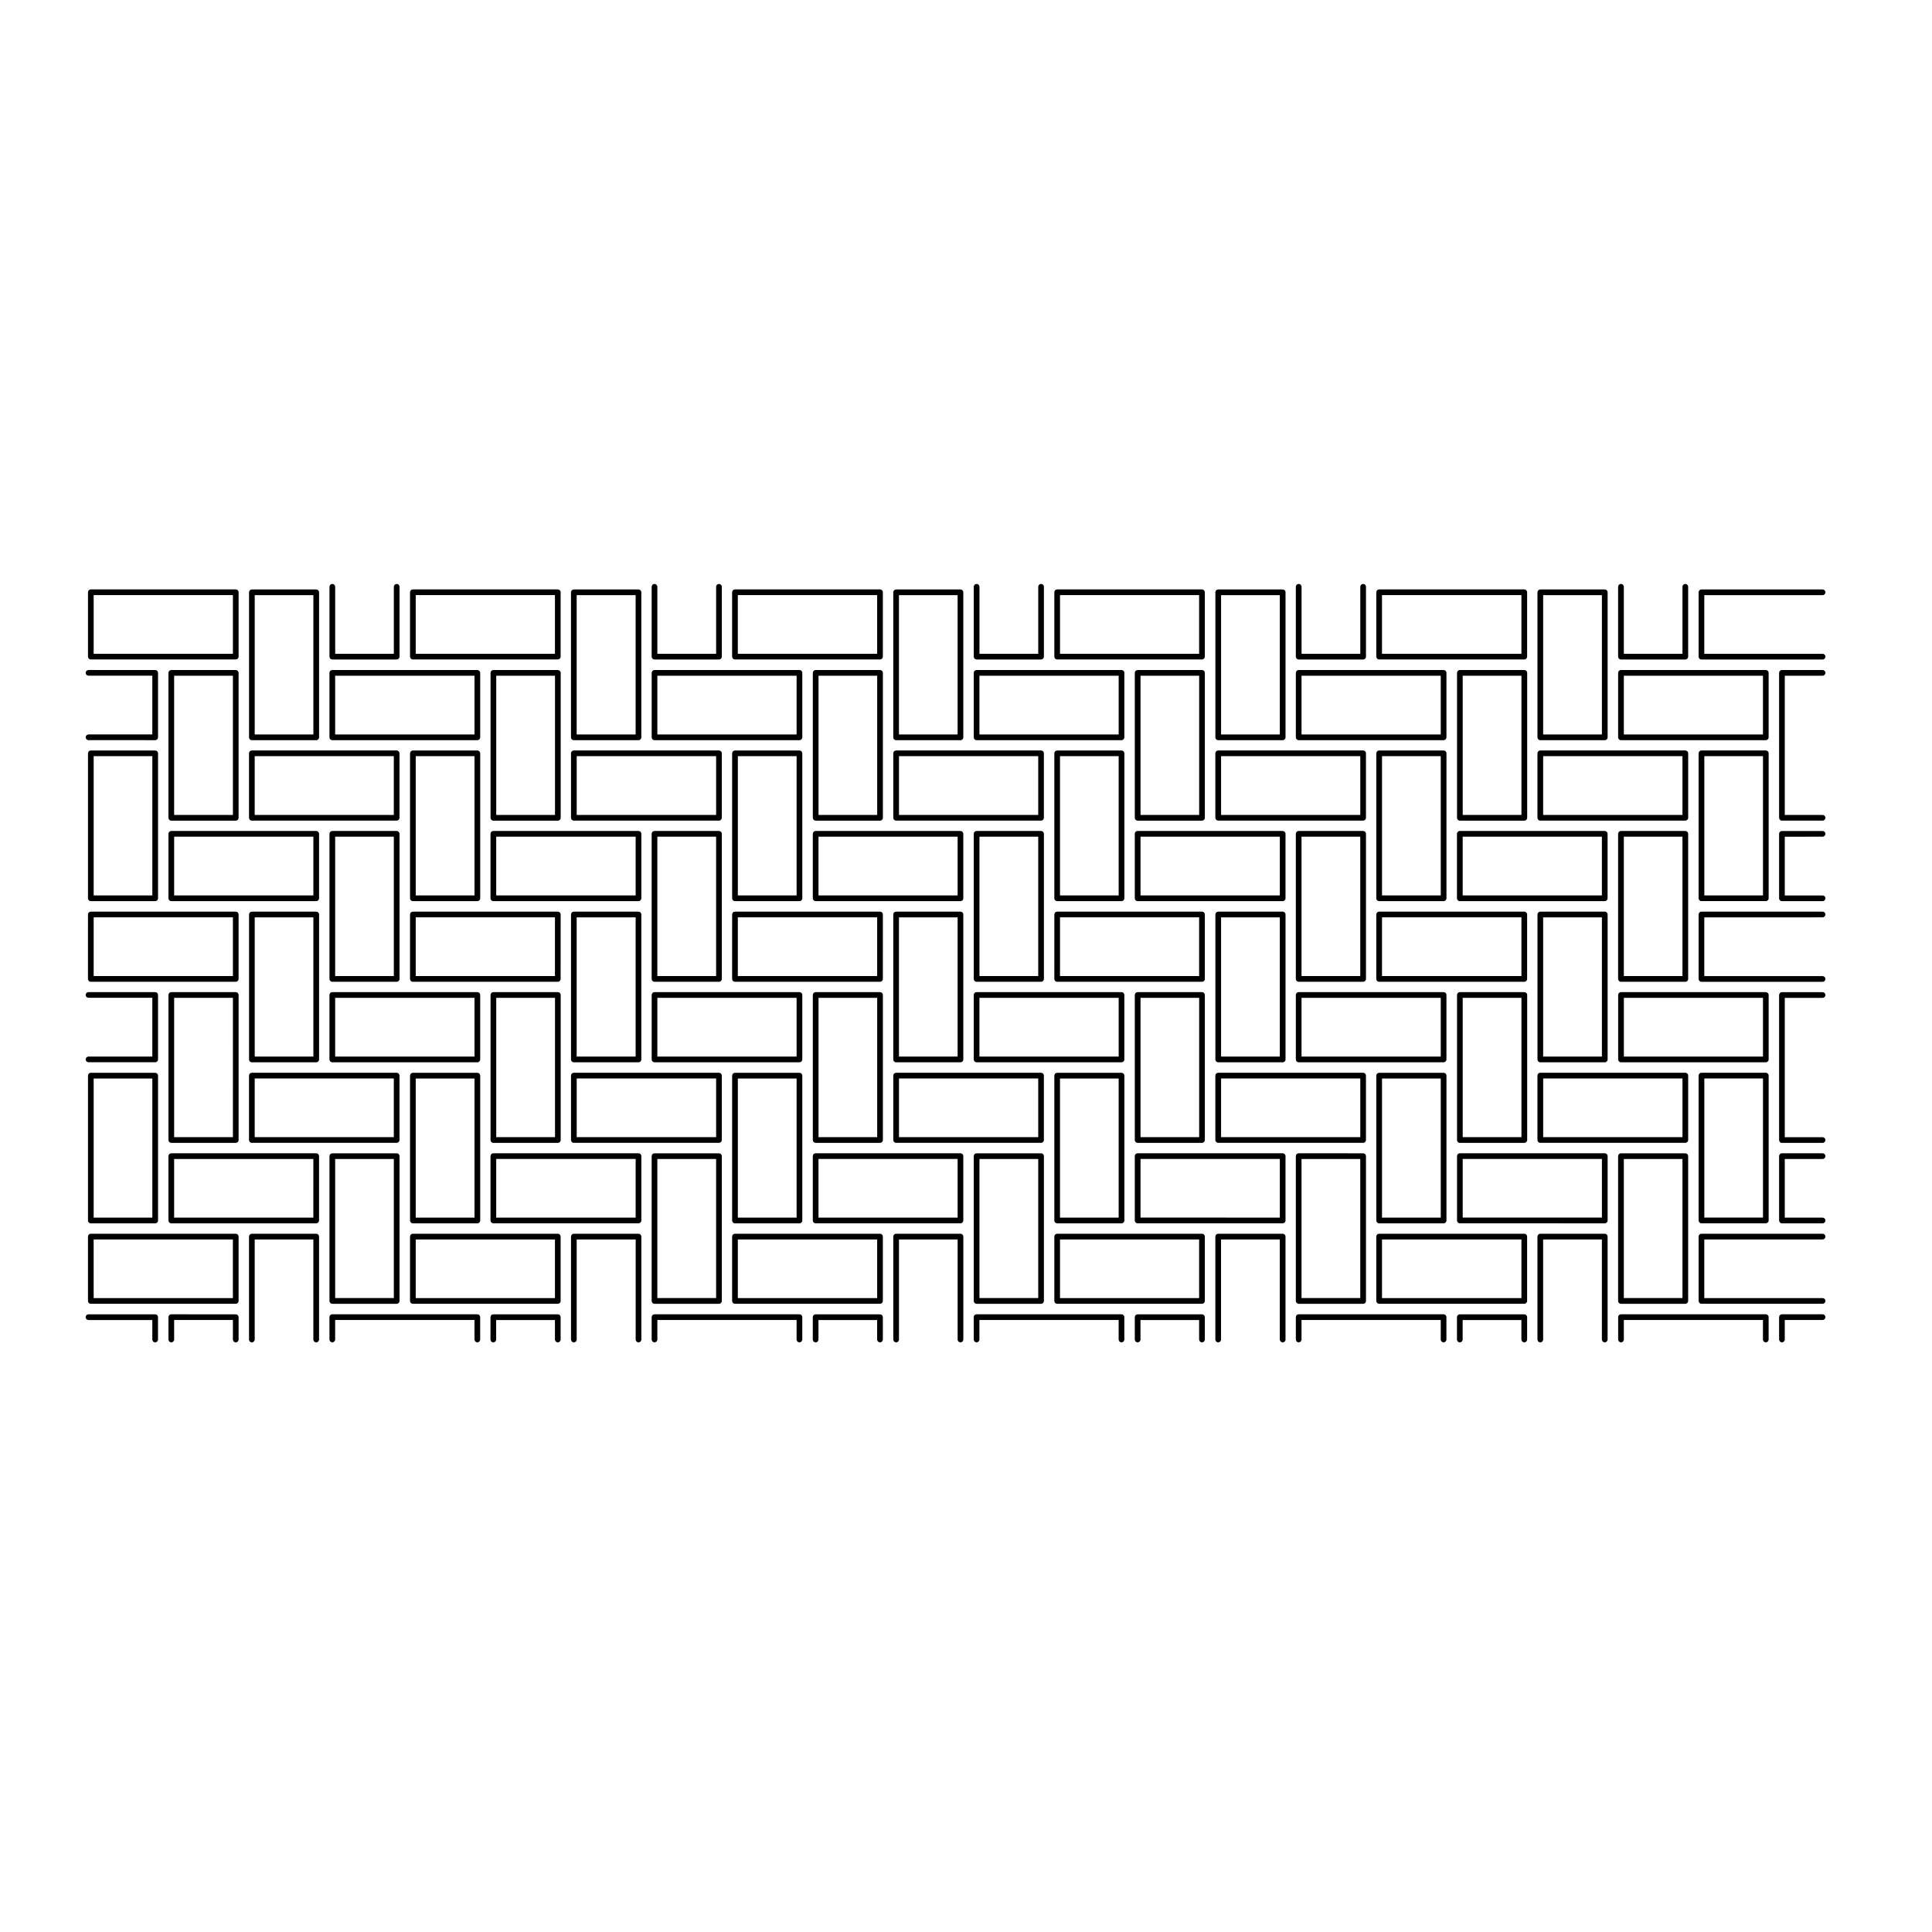 <?xml version="1.0" encoding="UTF-8"?>
<!-- Uploaded to: SVG Repo, www.svgrepo.com, Generator: SVG Repo Mixer Tools -->
<svg fill="#000000" width="800px" height="800px" version="1.1" viewBox="144 144 512 512" xmlns="http://www.w3.org/2000/svg">
 <g>
  <path d="m232.07 298.75c-0.418 0-0.754 0.336-0.754 0.754v18.512c0 0.418 0.336 0.754 0.754 0.754h17.055c0.418 0 0.754-0.336 0.754-0.754v-18.512c0-0.418-0.336-0.754-0.754-0.754s-0.754 0.336-0.754 0.754v17.75h-15.543v-17.75c-0.004-0.41-0.34-0.754-0.758-0.754z"/>
  <path d="m317.45 404.18h17.086c0.418 0 0.754-0.336 0.754-0.754v-38.457c0-0.418-0.336-0.754-0.754-0.754h-17.086c-0.418 0-0.754 0.336-0.754 0.754v38.457c0 0.418 0.336 0.754 0.754 0.754zm0.754-38.453h15.574v36.938h-15.574z"/>
  <path d="m316.7 424.76c0 0.418 0.336 0.754 0.754 0.754h38.41c0.418 0 0.754-0.336 0.754-0.754v-17.086c0-0.418-0.336-0.754-0.754-0.754h-38.41c-0.418 0-0.754 0.336-0.754 0.754zm1.508-16.324h36.898v15.566h-36.898z"/>
  <path d="m296.07 425.52h17.133c0.418 0 0.754-0.336 0.754-0.754l0.004-38.418c0-0.418-0.336-0.754-0.754-0.754h-17.133c-0.418 0-0.754 0.336-0.754 0.754v38.414c-0.008 0.422 0.332 0.758 0.75 0.758zm0.754-38.414h15.629v36.898h-15.629z"/>
  <path d="m380.73 446.11c0 0.418 0.336 0.754 0.754 0.754h38.406c0.418 0 0.75-0.336 0.75-0.754v-17.062c0-0.418-0.332-0.754-0.75-0.754h-38.406c-0.418 0-0.754 0.336-0.754 0.754zm1.512-16.305h36.898v15.547h-36.898z"/>
  <path d="m168.07 382.81h17.059c0.418 0 0.754-0.336 0.754-0.754v-38.414c0-0.418-0.336-0.754-0.754-0.754l-17.059-0.004c-0.418 0-0.754 0.336-0.754 0.754v38.414c-0.004 0.418 0.336 0.758 0.754 0.758zm0.754-38.414h15.547v36.898h-15.547z"/>
  <path d="m338.78 382.81h17.086c0.418 0 0.754-0.336 0.754-0.754v-38.414c0-0.418-0.336-0.754-0.754-0.754h-17.086c-0.418 0-0.754 0.336-0.754 0.754v38.414c-0.004 0.414 0.336 0.754 0.754 0.754zm0.754-38.414h15.574v36.898h-15.574z"/>
  <path d="m338.02 403.43c0 0.418 0.336 0.754 0.754 0.754h38.438c0.418 0 0.754-0.336 0.754-0.754l0.004-17.086c0-0.418-0.336-0.754-0.754-0.754h-38.438c-0.418 0-0.754 0.336-0.754 0.754zm1.512-16.328h36.926v15.566h-36.926z"/>
  <path d="m232.07 404.18h17.055c0.418 0 0.754-0.336 0.754-0.754v-38.457c0-0.418-0.336-0.754-0.754-0.754h-17.055c-0.418 0-0.754 0.336-0.754 0.754v38.457c-0.004 0.418 0.336 0.754 0.754 0.754zm0.754-38.453h15.543v36.938h-15.543z"/>
  <path d="m209.99 446.11c0 0.418 0.336 0.754 0.754 0.754h38.375c0.418 0 0.754-0.336 0.754-0.754v-17.062c0-0.418-0.336-0.754-0.754-0.754h-38.375c-0.418 0-0.754 0.336-0.754 0.754zm1.508-16.305h36.863v15.547h-36.863z"/>
  <path d="m206.48 406.92h-17.086c-0.418 0-0.754 0.336-0.754 0.754v38.438c0 0.418 0.336 0.754 0.754 0.754h17.086c0.418 0 0.754-0.336 0.754-0.754v-38.438c0-0.418-0.336-0.754-0.754-0.754zm-0.758 38.434h-15.57v-36.918h15.574z"/>
  <path d="m210.75 425.52h17.055c0.418 0 0.754-0.336 0.754-0.754l0.004-38.418c0-0.418-0.336-0.754-0.754-0.754h-17.055c-0.418 0-0.754 0.336-0.754 0.754v38.414c-0.004 0.422 0.332 0.758 0.75 0.758zm0.754-38.414h15.543v36.898h-15.543z"/>
  <path d="m253.42 382.81h17.086c0.418 0 0.754-0.336 0.754-0.754v-38.414c0-0.418-0.336-0.754-0.754-0.754h-17.086c-0.418 0-0.754 0.336-0.754 0.754v38.414c-0.004 0.414 0.336 0.754 0.754 0.754zm0.754-38.414h15.574v36.898h-15.574z"/>
  <path d="m252.66 403.43c0 0.418 0.336 0.754 0.754 0.754h38.406c0.418 0 0.754-0.336 0.754-0.754l0.004-17.086c0-0.418-0.336-0.754-0.754-0.754h-38.406c-0.418 0-0.754 0.336-0.754 0.754zm1.512-16.328h36.895v15.566h-36.895z"/>
  <path d="m381.48 425.52h17.055c0.418 0 0.754-0.336 0.754-0.754v-38.418c0-0.418-0.336-0.754-0.754-0.754h-17.055c-0.418 0-0.754 0.336-0.754 0.754v38.414c-0.004 0.422 0.336 0.758 0.754 0.758zm0.754-38.414h15.543v36.898h-15.543z"/>
  <path d="m231.31 424.76c0 0.418 0.336 0.754 0.754 0.754h38.438c0.418 0 0.754-0.336 0.754-0.754v-17.086c0-0.418-0.336-0.754-0.754-0.754h-38.438c-0.418 0-0.754 0.336-0.754 0.754zm1.512-16.324h36.926v15.566h-36.926z"/>
  <path d="m295.32 446.11c0 0.418 0.336 0.754 0.754 0.754h38.461c0.418 0 0.754-0.336 0.754-0.754v-17.062c0-0.418-0.336-0.754-0.754-0.754h-38.461c-0.418 0-0.754 0.336-0.754 0.754zm1.512-16.305h36.949v15.547h-36.949z"/>
  <path d="m487.41 498.98c0 0.418 0.336 0.754 0.754 0.754 0.418 0 0.754-0.336 0.754-0.754v-5.164h36.891v5.164c0 0.418 0.336 0.754 0.754 0.754s0.754-0.336 0.754-0.754v-5.926c0-0.418-0.336-0.754-0.754-0.754h-38.398c-0.418 0-0.754 0.336-0.754 0.754z"/>
  <path d="m569.28 499.74c0.418 0 0.754-0.336 0.754-0.754v-27.277c0-0.418-0.336-0.754-0.754-0.754h-17.086c-0.418 0-0.754 0.336-0.754 0.754v27.277c0 0.418 0.336 0.754 0.754 0.754 0.418 0 0.754-0.336 0.754-0.754v-26.52h15.566v26.52c0.008 0.41 0.348 0.754 0.766 0.754z"/>
  <path d="m509.49 382.81h17.086c0.418 0 0.754-0.336 0.754-0.754v-38.414c0-0.418-0.336-0.754-0.754-0.754h-17.086c-0.418 0-0.754 0.336-0.754 0.754v38.414c-0.004 0.414 0.332 0.754 0.754 0.754zm0.758-38.414h15.566v36.898h-15.566z"/>
  <path d="m508.73 488.76c0 0.418 0.336 0.754 0.754 0.754h38.465c0.418 0 0.754-0.336 0.754-0.754v-17.055c0-0.418-0.336-0.754-0.754-0.754h-38.465c-0.418 0-0.754 0.336-0.754 0.754zm1.516-16.293h36.949v15.539h-36.949z"/>
  <path d="m509.49 468.2h17.086c0.418 0 0.754-0.336 0.754-0.754v-38.387c0-0.418-0.336-0.754-0.754-0.754h-17.086c-0.418 0-0.754 0.336-0.754 0.754v38.387c-0.004 0.414 0.332 0.754 0.754 0.754zm0.758-38.387h15.566v36.867h-15.566z"/>
  <path d="m488.16 489.52h17.086c0.418 0 0.754-0.336 0.754-0.754v-38.375c0-0.418-0.336-0.754-0.754-0.754l-17.086-0.004c-0.418 0-0.754 0.336-0.754 0.754v38.375c0 0.418 0.336 0.758 0.754 0.758zm0.758-38.379h15.566v36.859h-15.566z"/>
  <path d="m508.73 403.43c0 0.418 0.336 0.754 0.754 0.754h38.465c0.418 0 0.754-0.336 0.754-0.754l0.004-17.086c0-0.418-0.336-0.754-0.754-0.754h-38.465c-0.418 0-0.754 0.336-0.754 0.754zm1.516-16.328h36.949v15.566h-36.949z"/>
  <path d="m402.05 424.76c0 0.418 0.336 0.754 0.754 0.754h38.41c0.418 0 0.754-0.336 0.754-0.754v-17.086c0-0.418-0.336-0.754-0.754-0.754h-38.41c-0.418 0-0.754 0.336-0.754 0.754zm1.512-16.324h36.898v15.566h-36.898z"/>
  <path d="m423.41 403.43c0 0.418 0.332 0.754 0.75 0.754h38.379c0.418 0 0.754-0.336 0.754-0.754l0.004-17.086c0-0.418-0.336-0.754-0.754-0.754h-38.379c-0.418 0-0.75 0.336-0.75 0.754zm1.504-16.328h36.867v15.566h-36.867z"/>
  <path d="m402.81 404.18h17.086c0.418 0 0.75-0.336 0.75-0.754v-38.457c0-0.418-0.332-0.754-0.75-0.754h-17.086c-0.418 0-0.754 0.336-0.754 0.754v38.457c0 0.418 0.336 0.754 0.754 0.754zm0.758-38.453h15.574v36.938h-15.574z"/>
  <path d="m424.16 382.81h17.059c0.418 0 0.754-0.336 0.754-0.754v-38.414c0-0.418-0.336-0.754-0.754-0.754h-17.059c-0.418 0-0.75 0.336-0.75 0.754v38.414c-0.004 0.414 0.332 0.754 0.75 0.754zm0.75-38.414h15.547v36.898h-15.547z"/>
  <path d="m487.41 424.76c0 0.418 0.336 0.754 0.754 0.754h38.406c0.418 0 0.754-0.336 0.754-0.754v-17.086c0-0.418-0.336-0.754-0.754-0.754h-38.406c-0.418 0-0.754 0.336-0.754 0.754zm1.512-16.324h36.891v15.566h-36.891z"/>
  <path d="m488.16 404.18h17.086c0.418 0 0.754-0.336 0.754-0.754v-38.457c0-0.418-0.336-0.754-0.754-0.754h-17.086c-0.418 0-0.754 0.336-0.754 0.754v38.457c0 0.418 0.336 0.754 0.754 0.754zm0.758-38.453h15.566v36.938h-15.566z"/>
  <path d="m466.08 446.11c0 0.418 0.336 0.754 0.754 0.754h38.406c0.418 0 0.754-0.336 0.754-0.754v-17.062c0-0.418-0.336-0.754-0.754-0.754h-38.406c-0.418 0-0.754 0.336-0.754 0.754zm1.52-16.305h36.891v15.547h-36.891z"/>
  <path d="m466.84 425.52h17.086c0.418 0 0.754-0.336 0.754-0.754v-38.418c0-0.418-0.336-0.754-0.754-0.754h-17.086c-0.418 0-0.754 0.336-0.754 0.754v38.414c-0.008 0.422 0.336 0.758 0.754 0.758zm0.758-38.414h15.566v36.898h-15.566z"/>
  <path d="m611.96 428.29h-17.059c-0.418 0-0.754 0.336-0.754 0.754v38.387c0 0.418 0.336 0.754 0.754 0.754h17.059c0.418 0 0.75-0.336 0.75-0.754v-38.387c0.004-0.41-0.332-0.754-0.75-0.754zm-0.75 38.383h-15.547v-36.867h15.547z"/>
  <path d="m381.48 340.16h17.055c0.418 0 0.754-0.336 0.754-0.754v-38.438c0-0.418-0.336-0.754-0.754-0.754h-17.055c-0.418 0-0.754 0.336-0.754 0.754v38.438c-0.004 0.418 0.336 0.754 0.754 0.754zm0.754-38.438h15.543v36.918h-15.543z"/>
  <path d="m380.73 360.72c0 0.418 0.336 0.754 0.754 0.754h38.406c0.418 0 0.75-0.336 0.75-0.754v-17.086c0-0.418-0.332-0.754-0.75-0.754h-38.406c-0.418 0-0.754 0.336-0.754 0.754zm1.512-16.324h36.898v15.566h-36.898z"/>
  <path d="m316.7 339.4c0 0.418 0.336 0.754 0.754 0.754h38.41c0.418 0 0.754-0.336 0.754-0.754v-17.086c0-0.418-0.336-0.754-0.754-0.754h-38.41c-0.418 0-0.754 0.336-0.754 0.754zm1.508-16.328h36.898v15.566h-36.898z"/>
  <path d="m466.08 360.72c0 0.418 0.336 0.754 0.754 0.754h38.406c0.418 0 0.754-0.336 0.754-0.754v-17.086c0-0.418-0.336-0.754-0.754-0.754h-38.406c-0.418 0-0.754 0.336-0.754 0.754zm1.52-16.324h36.891v15.566h-36.891z"/>
  <path d="m317.45 298.75c-0.418 0-0.754 0.336-0.754 0.754v18.512c0 0.418 0.336 0.754 0.754 0.754h17.086c0.418 0 0.754-0.336 0.754-0.754v-18.512c0-0.418-0.336-0.754-0.754-0.754-0.418 0-0.754 0.336-0.754 0.754v17.75h-15.574v-17.75c-0.004-0.41-0.34-0.754-0.758-0.754z"/>
  <path d="m402.05 339.4c0 0.418 0.336 0.754 0.754 0.754h38.41c0.418 0 0.754-0.336 0.754-0.754v-17.086c0-0.418-0.336-0.754-0.754-0.754h-38.41c-0.418 0-0.754 0.336-0.754 0.754zm1.512-16.328h36.898v15.566h-36.898z"/>
  <path d="m402.81 298.75c-0.418 0-0.754 0.336-0.754 0.754v18.512c0 0.418 0.336 0.754 0.754 0.754h17.086c0.418 0 0.75-0.336 0.75-0.754v-18.512c0-0.418-0.332-0.754-0.75-0.754s-0.75 0.336-0.75 0.754v17.75h-15.574v-17.75c-0.004-0.41-0.344-0.754-0.762-0.754z"/>
  <path d="m167.46 338.64c-0.418 0-0.754 0.336-0.754 0.754s0.336 0.754 0.754 0.754l17.664 0.004c0.418 0 0.754-0.336 0.754-0.754v-17.086c0-0.418-0.336-0.754-0.754-0.754l-17.664-0.004c-0.418 0-0.754 0.336-0.754 0.754 0 0.418 0.336 0.754 0.754 0.754l16.906 0.004v15.566h-16.906z"/>
  <path d="m466.84 340.16h17.086c0.418 0 0.754-0.336 0.754-0.754v-38.438c0-0.418-0.336-0.754-0.754-0.754h-17.086c-0.418 0-0.754 0.336-0.754 0.754v38.438c-0.008 0.418 0.336 0.754 0.754 0.754zm0.758-38.438h15.566v36.918h-15.566z"/>
  <path d="m167.46 424c-0.418 0-0.754 0.336-0.754 0.754 0 0.418 0.336 0.754 0.754 0.754l17.664 0.004c0.418 0 0.754-0.336 0.754-0.754v-17.086c0-0.418-0.336-0.754-0.754-0.754h-17.664c-0.418 0-0.754 0.336-0.754 0.754s0.336 0.754 0.754 0.754l16.906 0.004v15.566h-16.906z"/>
  <path d="m209.99 360.72c0 0.418 0.336 0.754 0.754 0.754h38.375c0.418 0 0.754-0.336 0.754-0.754v-17.086c0-0.418-0.336-0.754-0.754-0.754h-38.375c-0.418 0-0.754 0.336-0.754 0.754zm1.508-16.324h36.863v15.566h-36.863z"/>
  <path d="m296.07 340.16h17.133c0.418 0 0.754-0.336 0.754-0.754v-38.438c0-0.418-0.336-0.754-0.754-0.754h-17.133c-0.418 0-0.754 0.336-0.754 0.754v38.438c-0.004 0.418 0.336 0.754 0.754 0.754zm0.754-38.438h15.629v36.918h-15.629z"/>
  <path d="m295.32 360.72c0 0.418 0.336 0.754 0.754 0.754h38.461c0.418 0 0.754-0.336 0.754-0.754v-17.086c0-0.418-0.336-0.754-0.754-0.754h-38.461c-0.418 0-0.754 0.336-0.754 0.754zm1.512-16.324h36.949v15.566h-36.949z"/>
  <path d="m231.31 339.4c0 0.418 0.336 0.754 0.754 0.754h38.438c0.418 0 0.754-0.336 0.754-0.754v-17.086c0-0.418-0.336-0.754-0.754-0.754h-38.438c-0.418 0-0.754 0.336-0.754 0.754zm1.512-16.328h36.926v15.566h-36.926z"/>
  <path d="m210.75 340.16h17.055c0.418 0 0.754-0.336 0.754-0.754v-38.438c0-0.418-0.336-0.754-0.754-0.754h-17.055c-0.418 0-0.754 0.336-0.754 0.754v38.438c0 0.418 0.336 0.754 0.754 0.754zm0.754-38.438h15.543v36.918h-15.543z"/>
  <path d="m611.96 342.88h-17.059c-0.418 0-0.754 0.336-0.754 0.754v38.414c0 0.418 0.336 0.754 0.754 0.754h17.059c0.418 0 0.75-0.336 0.75-0.754v-38.414c0.004-0.418-0.332-0.754-0.75-0.754zm-0.75 38.414h-15.547v-36.898h15.547z"/>
  <path d="m227.8 499.74c0.418 0 0.754-0.336 0.754-0.754v-27.277c0-0.418-0.336-0.754-0.754-0.754h-17.055c-0.418 0-0.754 0.336-0.754 0.754v27.277c0 0.418 0.336 0.754 0.754 0.754 0.418 0 0.754-0.336 0.754-0.754v-26.52h15.543v26.52c0 0.41 0.34 0.754 0.758 0.754z"/>
  <path d="m206.48 499.74c0.418 0 0.754-0.336 0.754-0.754v-5.926c0-0.418-0.336-0.754-0.754-0.754l-17.086-0.004c-0.418 0-0.754 0.336-0.754 0.754v5.926c0 0.418 0.336 0.754 0.754 0.754s0.754-0.336 0.754-0.754v-5.164h15.574v5.164c0 0.414 0.34 0.758 0.758 0.758z"/>
  <path d="m547.95 499.74c0.418 0 0.754-0.336 0.754-0.754v-5.926c0-0.418-0.336-0.754-0.754-0.754h-17.086c-0.418 0-0.754 0.336-0.754 0.754v5.926c0 0.418 0.336 0.754 0.754 0.754 0.418 0 0.754-0.336 0.754-0.754v-5.164h15.566v5.164c0.008 0.41 0.348 0.754 0.766 0.754z"/>
  <path d="m207.23 471.71c0-0.418-0.336-0.754-0.754-0.754l-38.41-0.004c-0.418 0-0.754 0.336-0.754 0.754v17.055c0 0.418 0.336 0.754 0.754 0.754h38.41c0.418 0 0.754-0.336 0.754-0.754zm-1.512 16.297h-36.898v-15.539h36.898z"/>
  <path d="m228.55 467.44v-17.055c0-0.418-0.336-0.754-0.754-0.754h-38.406c-0.418 0-0.754 0.336-0.754 0.754v17.055c0 0.418 0.336 0.754 0.754 0.754h38.406c0.418 0.004 0.754-0.336 0.754-0.754zm-1.512-0.762h-36.891v-15.539h36.895z"/>
  <path d="m168.07 468.2h17.059c0.418 0 0.754-0.336 0.754-0.754v-38.387c0-0.418-0.336-0.754-0.754-0.754l-17.059-0.004c-0.418 0-0.754 0.336-0.754 0.754v38.387c-0.004 0.418 0.336 0.758 0.754 0.758zm0.754-38.387h15.547v36.867h-15.547z"/>
  <path d="m488.16 298.75c-0.418 0-0.754 0.336-0.754 0.754v18.512c0 0.418 0.336 0.754 0.754 0.754h17.086c0.418 0 0.754-0.336 0.754-0.754v-18.512c0-0.418-0.336-0.754-0.754-0.754s-0.754 0.336-0.754 0.754v17.75h-15.566v-17.75c-0.008-0.41-0.348-0.754-0.766-0.754z"/>
  <path d="m612.71 407.68c0-0.418-0.332-0.754-0.75-0.754h-38.379c-0.418 0-0.754 0.336-0.754 0.754v17.086c0 0.418 0.336 0.754 0.754 0.754h38.379c0.418 0 0.75-0.336 0.75-0.754zm-1.504 16.328h-36.867v-15.566h36.867z"/>
  <path d="m551.44 360.72c0 0.418 0.336 0.754 0.754 0.754h38.438c0.418 0 0.754-0.336 0.754-0.754v-17.086c0-0.418-0.336-0.754-0.754-0.754h-38.438c-0.418 0-0.754 0.336-0.754 0.754zm1.512-16.324h36.918v15.566h-36.918z"/>
  <path d="m552.2 340.16h17.082c0.418 0 0.754-0.336 0.754-0.754v-38.438c0-0.418-0.336-0.754-0.754-0.754h-17.086c-0.418 0-0.754 0.336-0.754 0.754v38.438c0 0.418 0.34 0.754 0.758 0.754zm0.754-38.438h15.566v36.918h-15.566z"/>
  <path d="m167.31 403.43c0 0.418 0.336 0.754 0.754 0.754h38.41c0.418 0 0.754-0.336 0.754-0.754l0.004-17.086c0-0.418-0.336-0.754-0.754-0.754h-38.41c-0.418 0-0.754 0.336-0.754 0.754zm1.512-16.328h36.898v15.566h-36.898z"/>
  <path d="m487.41 339.4c0 0.418 0.336 0.754 0.754 0.754h38.406c0.418 0 0.754-0.336 0.754-0.754v-17.086c0-0.418-0.336-0.754-0.754-0.754h-38.406c-0.418 0-0.754 0.336-0.754 0.754zm1.512-16.328h36.891v15.566l-36.891 0.004z"/>
  <path d="m573.57 298.75c-0.418 0-0.754 0.336-0.754 0.754v18.512c0 0.418 0.336 0.754 0.754 0.754h17.055c0.418 0 0.754-0.336 0.754-0.754v-18.512c0-0.418-0.336-0.754-0.754-0.754-0.418 0-0.754 0.336-0.754 0.754v17.75h-15.539v-17.75c0-0.41-0.34-0.754-0.762-0.754z"/>
  <path d="m572.82 339.4c0 0.418 0.336 0.754 0.754 0.754h38.379c0.418 0 0.75-0.336 0.75-0.754v-17.086c0-0.418-0.332-0.754-0.75-0.754h-38.379c-0.418 0-0.754 0.336-0.754 0.754zm1.516-16.328h36.867v15.566h-36.867z"/>
  <path d="m573.57 489.52h17.055c0.418 0 0.754-0.336 0.754-0.754v-38.375c0-0.418-0.336-0.754-0.754-0.754h-17.055c-0.418 0-0.754 0.336-0.754 0.754v38.375c0 0.414 0.336 0.754 0.754 0.754zm0.762-38.379h15.539v36.859h-15.539z"/>
  <path d="m359.4 364.97v17.086c0 0.418 0.336 0.754 0.754 0.754h38.379c0.418 0 0.754-0.336 0.754-0.754v-17.086c0-0.418-0.336-0.754-0.754-0.754h-38.379c-0.418-0.004-0.754 0.336-0.754 0.754zm1.512 0.758h36.867v15.566h-36.867z"/>
  <path d="m360.16 361.48h17.059c0.418 0 0.754-0.336 0.754-0.754v-38.406c0-0.418-0.336-0.754-0.754-0.754h-17.059c-0.418 0-0.754 0.336-0.754 0.754v38.406c0 0.418 0.336 0.754 0.754 0.754zm0.758-38.406h15.547v36.891h-15.547z"/>
  <path d="m462.54 300.2h-38.379c-0.418 0-0.75 0.336-0.75 0.754v17.055c0 0.418 0.332 0.754 0.75 0.754h38.379c0.418 0 0.754-0.336 0.754-0.754v-17.055c0-0.41-0.336-0.754-0.754-0.754zm-0.758 17.055h-36.867v-15.539h36.867z"/>
  <path d="m377.21 300.2h-38.438c-0.418 0-0.754 0.336-0.754 0.754v17.055c0 0.418 0.336 0.754 0.754 0.754h38.438c0.418 0 0.754-0.336 0.754-0.754v-17.055c0-0.41-0.336-0.754-0.754-0.754zm-0.754 17.055h-36.926v-15.539h36.926z"/>
  <path d="m445.49 361.48h17.055c0.418 0 0.754-0.336 0.754-0.754v-38.406c0-0.418-0.336-0.754-0.754-0.754h-17.055c-0.418 0-0.754 0.336-0.754 0.754v38.406c-0.004 0.418 0.336 0.754 0.754 0.754zm0.762-38.406h15.539v36.891h-15.539z"/>
  <path d="m274.75 361.48h17.086c0.418 0 0.754-0.336 0.754-0.754v-38.406c0-0.418-0.336-0.754-0.754-0.754h-17.086c-0.418 0-0.754 0.336-0.754 0.754v38.406c0 0.418 0.336 0.754 0.754 0.754zm0.758-38.406h15.574v36.891h-15.574z"/>
  <path d="m273.99 364.97v17.086c0 0.418 0.336 0.754 0.754 0.754h38.465c0.418 0 0.754-0.336 0.754-0.754v-17.086c0-0.418-0.336-0.754-0.754-0.754h-38.465c-0.418-0.004-0.754 0.336-0.754 0.754zm1.512 0.758h36.953v15.566h-36.953z"/>
  <path d="m552.2 425.52h17.082c0.418 0 0.754-0.336 0.754-0.754l0.004-38.418c0-0.418-0.336-0.754-0.754-0.754h-17.086c-0.418 0-0.754 0.336-0.754 0.754v38.414c-0.004 0.422 0.336 0.758 0.754 0.758zm0.754-38.414h15.566v36.898h-15.566z"/>
  <path d="m573.57 404.18h17.055c0.418 0 0.754-0.336 0.754-0.754v-38.457c0-0.418-0.336-0.754-0.754-0.754h-17.055c-0.418 0-0.754 0.336-0.754 0.754v38.457c0 0.418 0.336 0.754 0.754 0.754zm0.762-38.453h15.539v36.938h-15.539z"/>
  <path d="m291.82 300.2h-38.406c-0.418 0-0.754 0.336-0.754 0.754v17.055c0 0.418 0.336 0.754 0.754 0.754h38.406c0.418 0 0.754-0.336 0.754-0.754v-17.055c0.004-0.41-0.336-0.754-0.754-0.754zm-0.754 17.055h-36.895v-15.539h36.895z"/>
  <path d="m530.11 364.97v17.086c0 0.418 0.336 0.754 0.754 0.754h38.41c0.418 0 0.754-0.336 0.754-0.754v-17.086c0-0.418-0.336-0.754-0.754-0.754h-38.406c-0.418-0.004-0.758 0.336-0.758 0.754zm1.516 0.758h36.891v15.566h-36.891z"/>
  <path d="m530.88 361.48h17.086c0.418 0 0.754-0.336 0.754-0.754v-38.406c0-0.418-0.336-0.754-0.754-0.754h-17.086c-0.418 0-0.754 0.336-0.754 0.754v38.406c-0.008 0.418 0.332 0.754 0.754 0.754zm0.754-38.406h15.566v36.891h-15.566z"/>
  <path d="m547.95 300.2h-38.465c-0.418 0-0.754 0.336-0.754 0.754v17.055c0 0.418 0.336 0.754 0.754 0.754h38.465c0.418 0 0.754-0.336 0.754-0.754v-17.055c0.008-0.41-0.336-0.754-0.754-0.754zm-0.758 17.055h-36.949v-15.539h36.949z"/>
  <path d="m444.73 364.97v17.086c0 0.418 0.336 0.754 0.754 0.754h38.438c0.418 0 0.754-0.336 0.754-0.754v-17.086c0-0.418-0.336-0.754-0.754-0.754h-38.438c-0.414-0.004-0.754 0.336-0.754 0.754zm1.52 0.758h36.918v15.566h-36.918z"/>
  <path d="m570.04 450.38c0-0.418-0.336-0.754-0.754-0.754h-38.406c-0.418 0-0.754 0.336-0.754 0.754v17.055c0 0.418 0.336 0.754 0.754 0.754l38.402 0.004c0.418 0 0.754-0.336 0.754-0.754zm-1.516 16.293h-36.891v-15.539h36.891z"/>
  <path d="m627 408.44c0.418 0 0.754-0.336 0.754-0.754 0-0.418-0.336-0.754-0.754-0.754h-10.77c-0.418 0-0.75 0.336-0.75 0.754v38.438c0 0.418 0.332 0.754 0.75 0.754h10.77c0.418 0 0.754-0.336 0.754-0.754 0-0.418-0.336-0.754-0.754-0.754h-10.016v-36.918l10.016-0.008z"/>
  <path d="m627 323.07c0.418 0 0.754-0.336 0.754-0.754 0-0.418-0.336-0.754-0.754-0.754h-10.77c-0.418 0-0.75 0.336-0.75 0.754v38.406c0 0.418 0.332 0.754 0.75 0.754h10.77c0.418 0 0.754-0.336 0.754-0.754 0-0.418-0.336-0.754-0.754-0.754h-10.016v-36.891h10.016z"/>
  <path d="m627 387.1c0.418 0 0.754-0.336 0.754-0.754 0-0.418-0.336-0.754-0.754-0.754h-32.098c-0.418 0-0.754 0.336-0.754 0.754v17.086c0 0.418 0.336 0.754 0.754 0.754h32.098c0.418 0 0.754-0.336 0.754-0.754 0-0.418-0.336-0.754-0.754-0.754h-31.344v-15.566l31.344-0.008z"/>
  <path d="m627 365.73c0.418 0 0.754-0.336 0.754-0.754 0-0.418-0.336-0.754-0.754-0.754h-10.77c-0.418 0-0.75 0.336-0.75 0.754v17.086c0 0.418 0.332 0.754 0.75 0.754h10.77c0.418 0 0.754-0.336 0.754-0.754s-0.336-0.754-0.754-0.754h-10.016v-15.566l10.016-0.008z"/>
  <path d="m590.63 428.29h-38.438c-0.418 0-0.754 0.336-0.754 0.754v17.062c0 0.418 0.336 0.754 0.754 0.754h38.438c0.418 0 0.754-0.336 0.754-0.754v-17.062c0.004-0.41-0.336-0.754-0.754-0.754zm-0.754 17.062h-36.918v-15.547h36.918z"/>
  <path d="m188.64 364.97v17.086c0 0.418 0.336 0.754 0.754 0.754h38.406c0.418 0 0.754-0.336 0.754-0.754v-17.086c0-0.418-0.336-0.754-0.754-0.754h-38.406c-0.418-0.004-0.754 0.336-0.754 0.754zm1.512 0.758h36.895v15.566h-36.895z"/>
  <path d="m627 301.72c0.418 0 0.754-0.336 0.754-0.754 0-0.418-0.336-0.754-0.754-0.754h-32.098c-0.418 0-0.754 0.336-0.754 0.754v17.055c0 0.418 0.336 0.754 0.754 0.754h32.098c0.418 0 0.754-0.336 0.754-0.754s-0.336-0.754-0.754-0.754h-31.344v-15.539h31.344z"/>
  <path d="m206.48 300.2h-38.41c-0.418 0-0.754 0.336-0.754 0.754v17.055c0 0.418 0.336 0.754 0.754 0.754h38.41c0.418 0 0.754-0.336 0.754-0.754v-17.055c0-0.41-0.336-0.754-0.754-0.754zm-0.758 17.055h-36.898v-15.539h36.898z"/>
  <path d="m189.39 361.48h17.086c0.418 0 0.754-0.336 0.754-0.754v-38.406c0-0.418-0.336-0.754-0.754-0.754l-17.086-0.004c-0.418 0-0.754 0.336-0.754 0.754v38.406c0 0.422 0.336 0.758 0.754 0.758zm0.758-38.406h15.574v36.891h-15.574z"/>
  <path d="m167.46 493.82h16.906v5.164c0 0.418 0.336 0.754 0.754 0.754 0.418 0 0.754-0.336 0.754-0.754v-5.926c0-0.418-0.336-0.754-0.754-0.754h-17.66c-0.418 0-0.754 0.336-0.754 0.754-0.004 0.422 0.336 0.762 0.754 0.762z"/>
  <path d="m627 451.14c0.418 0 0.754-0.336 0.754-0.754s-0.336-0.754-0.754-0.754h-10.77c-0.418 0-0.75 0.336-0.75 0.754v17.055c0 0.418 0.332 0.754 0.75 0.754h10.77c0.418 0 0.754-0.336 0.754-0.754 0-0.418-0.336-0.754-0.754-0.754h-10.016v-15.539l10.016-0.004z"/>
  <path d="m627 472.46c0.418 0 0.754-0.336 0.754-0.754 0-0.418-0.336-0.754-0.754-0.754h-32.098c-0.418 0-0.754 0.336-0.754 0.754v17.055c0 0.418 0.336 0.754 0.754 0.754h32.098c0.418 0 0.754-0.336 0.754-0.754s-0.336-0.754-0.754-0.754h-31.344v-15.539h31.344z"/>
  <path d="m627 492.3h-10.77c-0.418 0-0.75 0.336-0.75 0.754v5.926c0 0.418 0.332 0.754 0.75 0.754s0.75-0.336 0.75-0.754v-5.164h10.016c0.418 0 0.754-0.336 0.754-0.754s-0.332-0.762-0.75-0.762z"/>
  <path d="m530.88 446.87h17.086c0.418 0 0.754-0.336 0.754-0.754v-38.438c0-0.418-0.336-0.754-0.754-0.754h-17.086c-0.418 0-0.754 0.336-0.754 0.754v38.438c-0.008 0.414 0.332 0.754 0.754 0.754zm0.754-38.434h15.566v36.918h-15.566z"/>
  <path d="m398.54 499.74c0.418 0 0.754-0.336 0.754-0.754v-27.277c0-0.418-0.336-0.754-0.754-0.754h-17.055c-0.418 0-0.754 0.336-0.754 0.754v27.277c0 0.418 0.336 0.754 0.754 0.754s0.754-0.336 0.754-0.754v-26.52h15.543v26.52c0 0.41 0.34 0.754 0.758 0.754z"/>
  <path d="m359.4 450.38v17.055c0 0.418 0.336 0.754 0.754 0.754h38.379c0.418 0 0.754-0.336 0.754-0.754v-17.055c0-0.418-0.336-0.754-0.754-0.754h-38.379c-0.418 0-0.754 0.336-0.754 0.754zm1.512 0.758h36.867v15.539h-36.867z"/>
  <path d="m445.49 446.87h17.055c0.418 0 0.754-0.336 0.754-0.754v-38.438c0-0.418-0.336-0.754-0.754-0.754h-17.055c-0.418 0-0.754 0.336-0.754 0.754v38.438c-0.004 0.414 0.336 0.754 0.754 0.754zm0.762-38.434h15.539v36.918h-15.539z"/>
  <path d="m462.54 499.74c0.418 0 0.754-0.336 0.754-0.754v-5.926c0-0.418-0.336-0.754-0.754-0.754h-17.055c-0.418 0-0.754 0.336-0.754 0.754v5.926c0 0.418 0.336 0.754 0.754 0.754s0.754-0.336 0.754-0.754v-5.164h15.539v5.164c0.004 0.41 0.344 0.754 0.762 0.754z"/>
  <path d="m316.7 498.98c0 0.418 0.336 0.754 0.754 0.754s0.754-0.336 0.754-0.754v-5.164h36.898v5.164c0 0.418 0.336 0.754 0.754 0.754s0.754-0.336 0.754-0.754v-5.926c0-0.418-0.336-0.754-0.754-0.754h-38.41c-0.418 0-0.754 0.336-0.754 0.754z"/>
  <path d="m317.45 489.52h17.086c0.418 0 0.754-0.336 0.754-0.754v-38.375c0-0.418-0.336-0.754-0.754-0.754h-17.086c-0.418 0-0.754 0.336-0.754 0.754v38.375c0 0.414 0.336 0.754 0.754 0.754zm0.754-38.379h15.574v36.859h-15.574z"/>
  <path d="m338.02 488.76c0 0.418 0.336 0.754 0.754 0.754h38.438c0.418 0 0.754-0.336 0.754-0.754v-17.055c0-0.418-0.336-0.754-0.754-0.754h-38.438c-0.418 0-0.754 0.336-0.754 0.754zm1.512-16.293h36.926v15.539h-36.926z"/>
  <path d="m483.92 499.74c0.418 0 0.754-0.336 0.754-0.754v-27.277c0-0.418-0.336-0.754-0.754-0.754h-17.086c-0.418 0-0.754 0.336-0.754 0.754v27.277c0 0.418 0.336 0.754 0.754 0.754 0.418 0 0.754-0.336 0.754-0.754v-26.52h15.566v26.52c0.012 0.41 0.348 0.754 0.766 0.754z"/>
  <path d="m402.05 498.98c0 0.418 0.336 0.754 0.754 0.754 0.418 0 0.754-0.336 0.754-0.754v-5.164h36.898v5.164c0 0.418 0.336 0.754 0.754 0.754 0.418 0 0.754-0.336 0.754-0.754v-5.926c0-0.418-0.336-0.754-0.754-0.754h-38.41c-0.418 0-0.754 0.336-0.754 0.754z"/>
  <path d="m444.73 450.38v17.055c0 0.418 0.336 0.754 0.754 0.754h38.438c0.418 0 0.754-0.336 0.754-0.754v-17.055c0-0.418-0.336-0.754-0.754-0.754h-38.438c-0.414 0-0.754 0.336-0.754 0.754zm1.52 0.758h36.918v15.539l-36.918-0.004z"/>
  <path d="m402.81 489.52h17.086c0.418 0 0.75-0.336 0.75-0.754v-38.375c0-0.418-0.332-0.754-0.75-0.754h-17.086c-0.418 0-0.754 0.336-0.754 0.754v38.375c0 0.414 0.336 0.754 0.754 0.754zm0.758-38.379h15.574v36.859h-15.574z"/>
  <path d="m423.41 488.76c0 0.418 0.332 0.754 0.75 0.754h38.379c0.418 0 0.754-0.336 0.754-0.754v-17.055c0-0.418-0.336-0.754-0.754-0.754h-38.379c-0.418 0-0.75 0.336-0.75 0.754zm1.504-16.293h36.867v15.539h-36.867z"/>
  <path d="m424.16 468.2h17.059c0.418 0 0.754-0.336 0.754-0.754v-38.387c0-0.418-0.336-0.754-0.754-0.754h-17.059c-0.418 0-0.75 0.336-0.75 0.754v38.387c-0.004 0.414 0.332 0.754 0.75 0.754zm0.75-38.387h15.547v36.867h-15.547z"/>
  <path d="m231.31 498.98c0 0.418 0.336 0.754 0.754 0.754 0.418 0 0.754-0.336 0.754-0.754v-5.164h36.926v5.164c0 0.418 0.336 0.754 0.754 0.754s0.754-0.336 0.754-0.754v-5.926c0-0.418-0.336-0.754-0.754-0.754h-38.438c-0.418 0-0.754 0.336-0.754 0.754z"/>
  <path d="m232.07 489.52h17.055c0.418 0 0.754-0.336 0.754-0.754v-38.375c0-0.418-0.336-0.754-0.754-0.754h-17.055c-0.418 0-0.754 0.336-0.754 0.754v38.375c-0.004 0.414 0.336 0.754 0.754 0.754zm0.754-38.379h15.543v36.859h-15.543z"/>
  <path d="m252.66 488.76c0 0.418 0.336 0.754 0.754 0.754h38.406c0.418 0 0.754-0.336 0.754-0.754v-17.055c0-0.418-0.336-0.754-0.754-0.754h-38.406c-0.418 0-0.754 0.336-0.754 0.754zm1.512-16.293h36.895v15.539h-36.895z"/>
  <path d="m611.96 492.3h-38.379c-0.418 0-0.754 0.336-0.754 0.754v5.926c0 0.418 0.336 0.754 0.754 0.754s0.754-0.336 0.754-0.754v-5.164h36.867v5.164c0 0.418 0.332 0.754 0.75 0.754s0.75-0.336 0.75-0.754v-5.926c0.012-0.41-0.324-0.754-0.742-0.754z"/>
  <path d="m291.82 499.74c0.418 0 0.754-0.336 0.754-0.754v-5.926c0-0.418-0.336-0.754-0.754-0.754h-17.086c-0.418 0-0.754 0.336-0.754 0.754v5.926c0 0.418 0.336 0.754 0.754 0.754s0.754-0.336 0.754-0.754v-5.164h15.574v5.164c0.004 0.41 0.34 0.754 0.758 0.754z"/>
  <path d="m274.75 446.87h17.086c0.418 0 0.754-0.336 0.754-0.754v-38.438c0-0.418-0.336-0.754-0.754-0.754h-17.086c-0.418 0-0.754 0.336-0.754 0.754v38.438c0 0.414 0.336 0.754 0.754 0.754zm0.758-38.434h15.574v36.918h-15.574z"/>
  <path d="m253.42 468.2h17.086c0.418 0 0.754-0.336 0.754-0.754v-38.387c0-0.418-0.336-0.754-0.754-0.754h-17.086c-0.418 0-0.754 0.336-0.754 0.754v38.387c-0.004 0.414 0.336 0.754 0.754 0.754zm0.754-38.387h15.574v36.867h-15.574z"/>
  <path d="m360.16 446.87h17.059c0.418 0 0.754-0.336 0.754-0.754v-38.438c0-0.418-0.336-0.754-0.754-0.754h-17.059c-0.418 0-0.754 0.336-0.754 0.754v38.438c0 0.414 0.336 0.754 0.754 0.754zm0.758-38.434h15.547v36.918h-15.547z"/>
  <path d="m338.78 468.2h17.086c0.418 0 0.754-0.336 0.754-0.754v-38.387c0-0.418-0.336-0.754-0.754-0.754h-17.086c-0.418 0-0.754 0.336-0.754 0.754v38.387c-0.004 0.414 0.336 0.754 0.754 0.754zm0.754-38.387h15.574v36.867h-15.574z"/>
  <path d="m377.21 499.74c0.418 0 0.754-0.336 0.754-0.754v-5.926c0-0.418-0.336-0.754-0.754-0.754h-17.059c-0.418 0-0.754 0.336-0.754 0.754v5.926c0 0.418 0.336 0.754 0.754 0.754s0.754-0.336 0.754-0.754v-5.164h15.547v5.164c0.004 0.41 0.34 0.754 0.758 0.754z"/>
  <path d="m273.99 450.38v17.055c0 0.418 0.336 0.754 0.754 0.754h38.465c0.418 0 0.754-0.336 0.754-0.754v-17.055c0-0.418-0.336-0.754-0.754-0.754h-38.465c-0.418 0-0.754 0.336-0.754 0.754zm1.512 0.758h36.953v15.539h-36.953z"/>
  <path d="m313.21 499.74c0.418 0 0.754-0.336 0.754-0.754v-27.277c0-0.418-0.336-0.754-0.754-0.754h-17.133c-0.418 0-0.754 0.336-0.754 0.754v27.277c0 0.418 0.336 0.754 0.754 0.754s0.754-0.336 0.754-0.754v-26.52h15.629v26.52c0 0.41 0.332 0.754 0.75 0.754z"/>
 </g>
</svg>